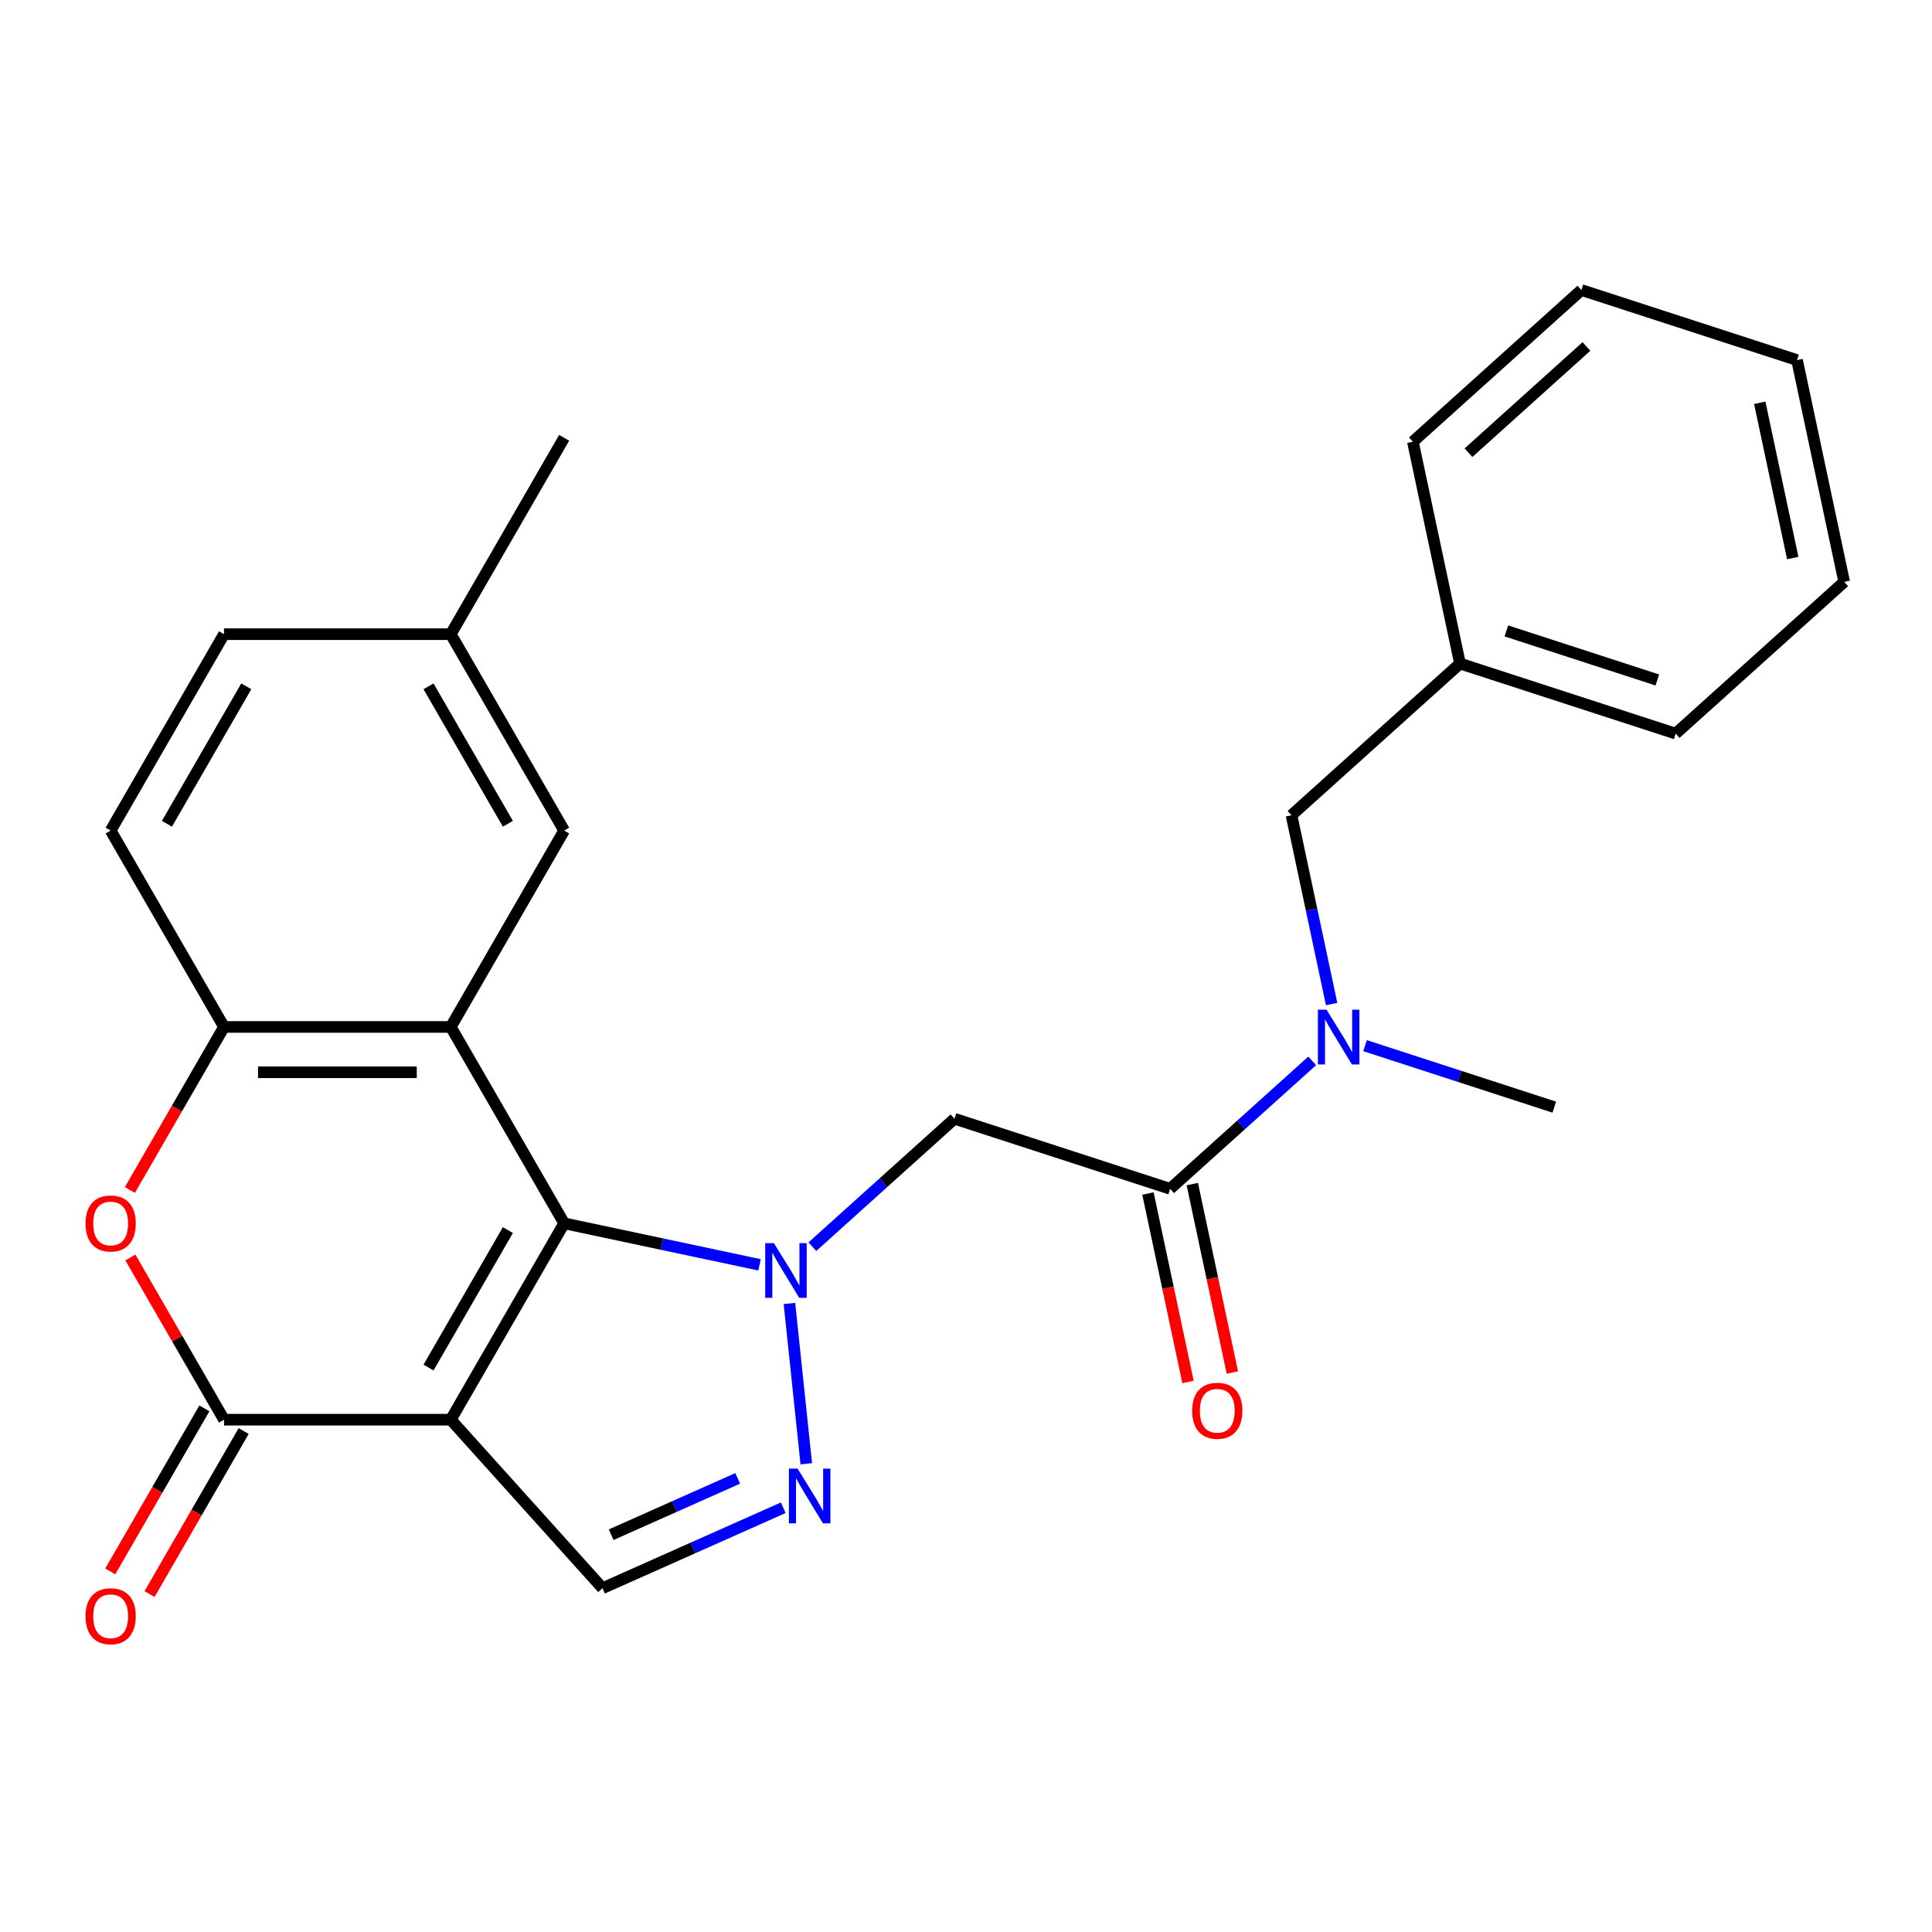 <?xml version='1.0' encoding='iso-8859-1'?>
<svg version='1.1' baseProfile='full'
              xmlns='http://www.w3.org/2000/svg'
                      xmlns:rdkit='http://www.rdkit.org/xml'
                      xmlns:xlink='http://www.w3.org/1999/xlink'
                  xml:space='preserve'
width='1000px' height='1000px' viewBox='0 0 1000 1000'>
<!-- END OF HEADER -->
<rect style='opacity:1.0;fill:#FFFFFF;stroke:none' width='1000' height='1000' x='0' y='0'> </rect>
<path class='bond-0' d='M 292.008,633.186 L 342.573,643.934' style='fill:none;fill-rule:evenodd;stroke:#000000;stroke-width:6px;stroke-linecap:butt;stroke-linejoin:miter;stroke-opacity:1' />
<path class='bond-0' d='M 342.573,643.934 L 393.138,654.682' style='fill:none;fill-rule:evenodd;stroke:#0000FF;stroke-width:6px;stroke-linecap:butt;stroke-linejoin:miter;stroke-opacity:1' />
<path class='bond-1' d='M 292.008,633.186 L 233.324,734.83' style='fill:none;fill-rule:evenodd;stroke:#000000;stroke-width:6px;stroke-linecap:butt;stroke-linejoin:miter;stroke-opacity:1' />
<path class='bond-1' d='M 262.877,636.696 L 221.797,707.847' style='fill:none;fill-rule:evenodd;stroke:#000000;stroke-width:6px;stroke-linecap:butt;stroke-linejoin:miter;stroke-opacity:1' />
<path class='bond-2' d='M 292.008,633.186 L 233.324,531.542' style='fill:none;fill-rule:evenodd;stroke:#000000;stroke-width:6px;stroke-linecap:butt;stroke-linejoin:miter;stroke-opacity:1' />
<path class='bond-4' d='M 408.609,674.682 L 417.329,757.649' style='fill:none;fill-rule:evenodd;stroke:#0000FF;stroke-width:6px;stroke-linecap:butt;stroke-linejoin:miter;stroke-opacity:1' />
<path class='bond-5' d='M 420.486,645.276 L 457.26,612.165' style='fill:none;fill-rule:evenodd;stroke:#0000FF;stroke-width:6px;stroke-linecap:butt;stroke-linejoin:miter;stroke-opacity:1' />
<path class='bond-5' d='M 457.26,612.165 L 494.034,579.053' style='fill:none;fill-rule:evenodd;stroke:#000000;stroke-width:6px;stroke-linecap:butt;stroke-linejoin:miter;stroke-opacity:1' />
<path class='bond-3' d='M 233.324,734.83 L 115.955,734.83' style='fill:none;fill-rule:evenodd;stroke:#000000;stroke-width:6px;stroke-linecap:butt;stroke-linejoin:miter;stroke-opacity:1' />
<path class='bond-7' d='M 233.324,734.83 L 311.859,822.052' style='fill:none;fill-rule:evenodd;stroke:#000000;stroke-width:6px;stroke-linecap:butt;stroke-linejoin:miter;stroke-opacity:1' />
<path class='bond-8' d='M 233.324,531.542 L 115.955,531.542' style='fill:none;fill-rule:evenodd;stroke:#000000;stroke-width:6px;stroke-linecap:butt;stroke-linejoin:miter;stroke-opacity:1' />
<path class='bond-8' d='M 215.718,555.015 L 133.56,555.015' style='fill:none;fill-rule:evenodd;stroke:#000000;stroke-width:6px;stroke-linecap:butt;stroke-linejoin:miter;stroke-opacity:1' />
<path class='bond-11' d='M 233.324,531.542 L 292.008,429.898' style='fill:none;fill-rule:evenodd;stroke:#000000;stroke-width:6px;stroke-linecap:butt;stroke-linejoin:miter;stroke-opacity:1' />
<path class='bond-12' d='M 105.791,728.962 L 81.429,771.157' style='fill:none;fill-rule:evenodd;stroke:#000000;stroke-width:6px;stroke-linecap:butt;stroke-linejoin:miter;stroke-opacity:1' />
<path class='bond-12' d='M 81.429,771.157 L 57.068,813.352' style='fill:none;fill-rule:evenodd;stroke:#FF0000;stroke-width:6px;stroke-linecap:butt;stroke-linejoin:miter;stroke-opacity:1' />
<path class='bond-12' d='M 126.119,740.699 L 101.758,782.894' style='fill:none;fill-rule:evenodd;stroke:#000000;stroke-width:6px;stroke-linecap:butt;stroke-linejoin:miter;stroke-opacity:1' />
<path class='bond-12' d='M 101.758,782.894 L 77.397,825.089' style='fill:none;fill-rule:evenodd;stroke:#FF0000;stroke-width:6px;stroke-linecap:butt;stroke-linejoin:miter;stroke-opacity:1' />
<path class='bond-27' d='M 115.955,734.83 L 91.721,692.855' style='fill:none;fill-rule:evenodd;stroke:#000000;stroke-width:6px;stroke-linecap:butt;stroke-linejoin:miter;stroke-opacity:1' />
<path class='bond-27' d='M 91.721,692.855 L 67.487,650.88' style='fill:none;fill-rule:evenodd;stroke:#FF0000;stroke-width:6px;stroke-linecap:butt;stroke-linejoin:miter;stroke-opacity:1' />
<path class='bond-26' d='M 405.406,780.402 L 358.632,801.227' style='fill:none;fill-rule:evenodd;stroke:#0000FF;stroke-width:6px;stroke-linecap:butt;stroke-linejoin:miter;stroke-opacity:1' />
<path class='bond-26' d='M 358.632,801.227 L 311.859,822.052' style='fill:none;fill-rule:evenodd;stroke:#000000;stroke-width:6px;stroke-linecap:butt;stroke-linejoin:miter;stroke-opacity:1' />
<path class='bond-26' d='M 381.826,765.205 L 349.085,779.783' style='fill:none;fill-rule:evenodd;stroke:#0000FF;stroke-width:6px;stroke-linecap:butt;stroke-linejoin:miter;stroke-opacity:1' />
<path class='bond-26' d='M 349.085,779.783 L 316.343,794.36' style='fill:none;fill-rule:evenodd;stroke:#000000;stroke-width:6px;stroke-linecap:butt;stroke-linejoin:miter;stroke-opacity:1' />
<path class='bond-9' d='M 494.034,579.053 L 605.658,615.322' style='fill:none;fill-rule:evenodd;stroke:#000000;stroke-width:6px;stroke-linecap:butt;stroke-linejoin:miter;stroke-opacity:1' />
<path class='bond-6' d='M 67.233,615.932 L 91.594,573.737' style='fill:none;fill-rule:evenodd;stroke:#FF0000;stroke-width:6px;stroke-linecap:butt;stroke-linejoin:miter;stroke-opacity:1' />
<path class='bond-6' d='M 91.594,573.737 L 115.955,531.542' style='fill:none;fill-rule:evenodd;stroke:#000000;stroke-width:6px;stroke-linecap:butt;stroke-linejoin:miter;stroke-opacity:1' />
<path class='bond-15' d='M 115.955,531.542 L 57.271,429.898' style='fill:none;fill-rule:evenodd;stroke:#000000;stroke-width:6px;stroke-linecap:butt;stroke-linejoin:miter;stroke-opacity:1' />
<path class='bond-10' d='M 605.658,615.322 L 642.432,582.211' style='fill:none;fill-rule:evenodd;stroke:#000000;stroke-width:6px;stroke-linecap:butt;stroke-linejoin:miter;stroke-opacity:1' />
<path class='bond-10' d='M 642.432,582.211 L 679.206,549.1' style='fill:none;fill-rule:evenodd;stroke:#0000FF;stroke-width:6px;stroke-linecap:butt;stroke-linejoin:miter;stroke-opacity:1' />
<path class='bond-13' d='M 594.178,617.762 L 604.545,666.537' style='fill:none;fill-rule:evenodd;stroke:#000000;stroke-width:6px;stroke-linecap:butt;stroke-linejoin:miter;stroke-opacity:1' />
<path class='bond-13' d='M 604.545,666.537 L 614.912,715.312' style='fill:none;fill-rule:evenodd;stroke:#FF0000;stroke-width:6px;stroke-linecap:butt;stroke-linejoin:miter;stroke-opacity:1' />
<path class='bond-13' d='M 617.138,612.882 L 627.506,661.657' style='fill:none;fill-rule:evenodd;stroke:#000000;stroke-width:6px;stroke-linecap:butt;stroke-linejoin:miter;stroke-opacity:1' />
<path class='bond-13' d='M 627.506,661.657 L 637.873,710.432' style='fill:none;fill-rule:evenodd;stroke:#FF0000;stroke-width:6px;stroke-linecap:butt;stroke-linejoin:miter;stroke-opacity:1' />
<path class='bond-14' d='M 689.246,519.693 L 678.862,470.838' style='fill:none;fill-rule:evenodd;stroke:#0000FF;stroke-width:6px;stroke-linecap:butt;stroke-linejoin:miter;stroke-opacity:1' />
<path class='bond-14' d='M 678.862,470.838 L 668.477,421.983' style='fill:none;fill-rule:evenodd;stroke:#000000;stroke-width:6px;stroke-linecap:butt;stroke-linejoin:miter;stroke-opacity:1' />
<path class='bond-19' d='M 706.554,541.23 L 755.529,557.143' style='fill:none;fill-rule:evenodd;stroke:#0000FF;stroke-width:6px;stroke-linecap:butt;stroke-linejoin:miter;stroke-opacity:1' />
<path class='bond-19' d='M 755.529,557.143 L 804.504,573.056' style='fill:none;fill-rule:evenodd;stroke:#000000;stroke-width:6px;stroke-linecap:butt;stroke-linejoin:miter;stroke-opacity:1' />
<path class='bond-16' d='M 292.008,429.898 L 233.324,328.253' style='fill:none;fill-rule:evenodd;stroke:#000000;stroke-width:6px;stroke-linecap:butt;stroke-linejoin:miter;stroke-opacity:1' />
<path class='bond-16' d='M 262.877,426.388 L 221.797,355.237' style='fill:none;fill-rule:evenodd;stroke:#000000;stroke-width:6px;stroke-linecap:butt;stroke-linejoin:miter;stroke-opacity:1' />
<path class='bond-18' d='M 668.477,421.983 L 755.699,343.448' style='fill:none;fill-rule:evenodd;stroke:#000000;stroke-width:6px;stroke-linecap:butt;stroke-linejoin:miter;stroke-opacity:1' />
<path class='bond-28' d='M 57.271,429.898 L 115.955,328.253' style='fill:none;fill-rule:evenodd;stroke:#000000;stroke-width:6px;stroke-linecap:butt;stroke-linejoin:miter;stroke-opacity:1' />
<path class='bond-28' d='M 86.402,426.388 L 127.481,355.237' style='fill:none;fill-rule:evenodd;stroke:#000000;stroke-width:6px;stroke-linecap:butt;stroke-linejoin:miter;stroke-opacity:1' />
<path class='bond-17' d='M 233.324,328.253 L 115.955,328.253' style='fill:none;fill-rule:evenodd;stroke:#000000;stroke-width:6px;stroke-linecap:butt;stroke-linejoin:miter;stroke-opacity:1' />
<path class='bond-20' d='M 233.324,328.253 L 292.008,226.609' style='fill:none;fill-rule:evenodd;stroke:#000000;stroke-width:6px;stroke-linecap:butt;stroke-linejoin:miter;stroke-opacity:1' />
<path class='bond-21' d='M 755.699,343.448 L 867.324,379.717' style='fill:none;fill-rule:evenodd;stroke:#000000;stroke-width:6px;stroke-linecap:butt;stroke-linejoin:miter;stroke-opacity:1' />
<path class='bond-21' d='M 779.697,326.564 L 857.834,351.952' style='fill:none;fill-rule:evenodd;stroke:#000000;stroke-width:6px;stroke-linecap:butt;stroke-linejoin:miter;stroke-opacity:1' />
<path class='bond-22' d='M 755.699,343.448 L 731.297,228.645' style='fill:none;fill-rule:evenodd;stroke:#000000;stroke-width:6px;stroke-linecap:butt;stroke-linejoin:miter;stroke-opacity:1' />
<path class='bond-24' d='M 867.324,379.717 L 954.545,301.182' style='fill:none;fill-rule:evenodd;stroke:#000000;stroke-width:6px;stroke-linecap:butt;stroke-linejoin:miter;stroke-opacity:1' />
<path class='bond-23' d='M 731.297,228.645 L 818.519,150.11' style='fill:none;fill-rule:evenodd;stroke:#000000;stroke-width:6px;stroke-linecap:butt;stroke-linejoin:miter;stroke-opacity:1' />
<path class='bond-23' d='M 760.087,234.309 L 821.143,179.334' style='fill:none;fill-rule:evenodd;stroke:#000000;stroke-width:6px;stroke-linecap:butt;stroke-linejoin:miter;stroke-opacity:1' />
<path class='bond-25' d='M 818.519,150.11 L 930.143,186.379' style='fill:none;fill-rule:evenodd;stroke:#000000;stroke-width:6px;stroke-linecap:butt;stroke-linejoin:miter;stroke-opacity:1' />
<path class='bond-29' d='M 954.545,301.182 L 930.143,186.379' style='fill:none;fill-rule:evenodd;stroke:#000000;stroke-width:6px;stroke-linecap:butt;stroke-linejoin:miter;stroke-opacity:1' />
<path class='bond-29' d='M 927.924,288.842 L 910.843,208.48' style='fill:none;fill-rule:evenodd;stroke:#000000;stroke-width:6px;stroke-linecap:butt;stroke-linejoin:miter;stroke-opacity:1' />
<path  class='atom-1' d='M 400.552 643.428
L 409.832 658.428
Q 410.752 659.908, 412.232 662.588
Q 413.712 665.268, 413.792 665.428
L 413.792 643.428
L 417.552 643.428
L 417.552 671.748
L 413.672 671.748
L 403.712 655.348
Q 402.552 653.428, 401.312 651.228
Q 400.112 649.028, 399.752 648.348
L 399.752 671.748
L 396.072 671.748
L 396.072 643.428
L 400.552 643.428
' fill='#0000FF'/>
<path  class='atom-5' d='M 412.82 760.154
L 422.1 775.154
Q 423.02 776.634, 424.5 779.314
Q 425.98 781.994, 426.06 782.154
L 426.06 760.154
L 429.82 760.154
L 429.82 788.474
L 425.94 788.474
L 415.98 772.074
Q 414.82 770.154, 413.58 767.954
Q 412.38 765.754, 412.02 765.074
L 412.02 788.474
L 408.34 788.474
L 408.34 760.154
L 412.82 760.154
' fill='#0000FF'/>
<path  class='atom-7' d='M 44.271 633.266
Q 44.271 626.466, 47.631 622.666
Q 50.991 618.866, 57.271 618.866
Q 63.551 618.866, 66.911 622.666
Q 70.271 626.466, 70.271 633.266
Q 70.271 640.146, 66.871 644.066
Q 63.471 647.946, 57.271 647.946
Q 51.031 647.946, 47.631 644.066
Q 44.271 640.186, 44.271 633.266
M 57.271 644.746
Q 61.591 644.746, 63.911 641.866
Q 66.271 638.946, 66.271 633.266
Q 66.271 627.706, 63.911 624.906
Q 61.591 622.066, 57.271 622.066
Q 52.951 622.066, 50.591 624.866
Q 48.271 627.666, 48.271 633.266
Q 48.271 638.986, 50.591 641.866
Q 52.951 644.746, 57.271 644.746
' fill='#FF0000'/>
<path  class='atom-11' d='M 686.62 522.627
L 695.9 537.627
Q 696.82 539.107, 698.3 541.787
Q 699.78 544.467, 699.86 544.627
L 699.86 522.627
L 703.62 522.627
L 703.62 550.947
L 699.74 550.947
L 689.78 534.547
Q 688.62 532.627, 687.38 530.427
Q 686.18 528.227, 685.82 527.547
L 685.82 550.947
L 682.14 550.947
L 682.14 522.627
L 686.62 522.627
' fill='#0000FF'/>
<path  class='atom-13' d='M 44.271 836.554
Q 44.271 829.754, 47.631 825.954
Q 50.991 822.154, 57.271 822.154
Q 63.551 822.154, 66.911 825.954
Q 70.271 829.754, 70.271 836.554
Q 70.271 843.434, 66.871 847.354
Q 63.471 851.234, 57.271 851.234
Q 51.031 851.234, 47.631 847.354
Q 44.271 843.474, 44.271 836.554
M 57.271 848.034
Q 61.591 848.034, 63.911 845.154
Q 66.271 842.234, 66.271 836.554
Q 66.271 830.994, 63.911 828.194
Q 61.591 825.354, 57.271 825.354
Q 52.951 825.354, 50.591 828.154
Q 48.271 830.954, 48.271 836.554
Q 48.271 842.274, 50.591 845.154
Q 52.951 848.034, 57.271 848.034
' fill='#FF0000'/>
<path  class='atom-14' d='M 617.06 730.206
Q 617.06 723.406, 620.42 719.606
Q 623.78 715.806, 630.06 715.806
Q 636.34 715.806, 639.7 719.606
Q 643.06 723.406, 643.06 730.206
Q 643.06 737.086, 639.66 741.006
Q 636.26 744.886, 630.06 744.886
Q 623.82 744.886, 620.42 741.006
Q 617.06 737.126, 617.06 730.206
M 630.06 741.686
Q 634.38 741.686, 636.7 738.806
Q 639.06 735.886, 639.06 730.206
Q 639.06 724.646, 636.7 721.846
Q 634.38 719.006, 630.06 719.006
Q 625.74 719.006, 623.38 721.806
Q 621.06 724.606, 621.06 730.206
Q 621.06 735.926, 623.38 738.806
Q 625.74 741.686, 630.06 741.686
' fill='#FF0000'/>
</svg>
